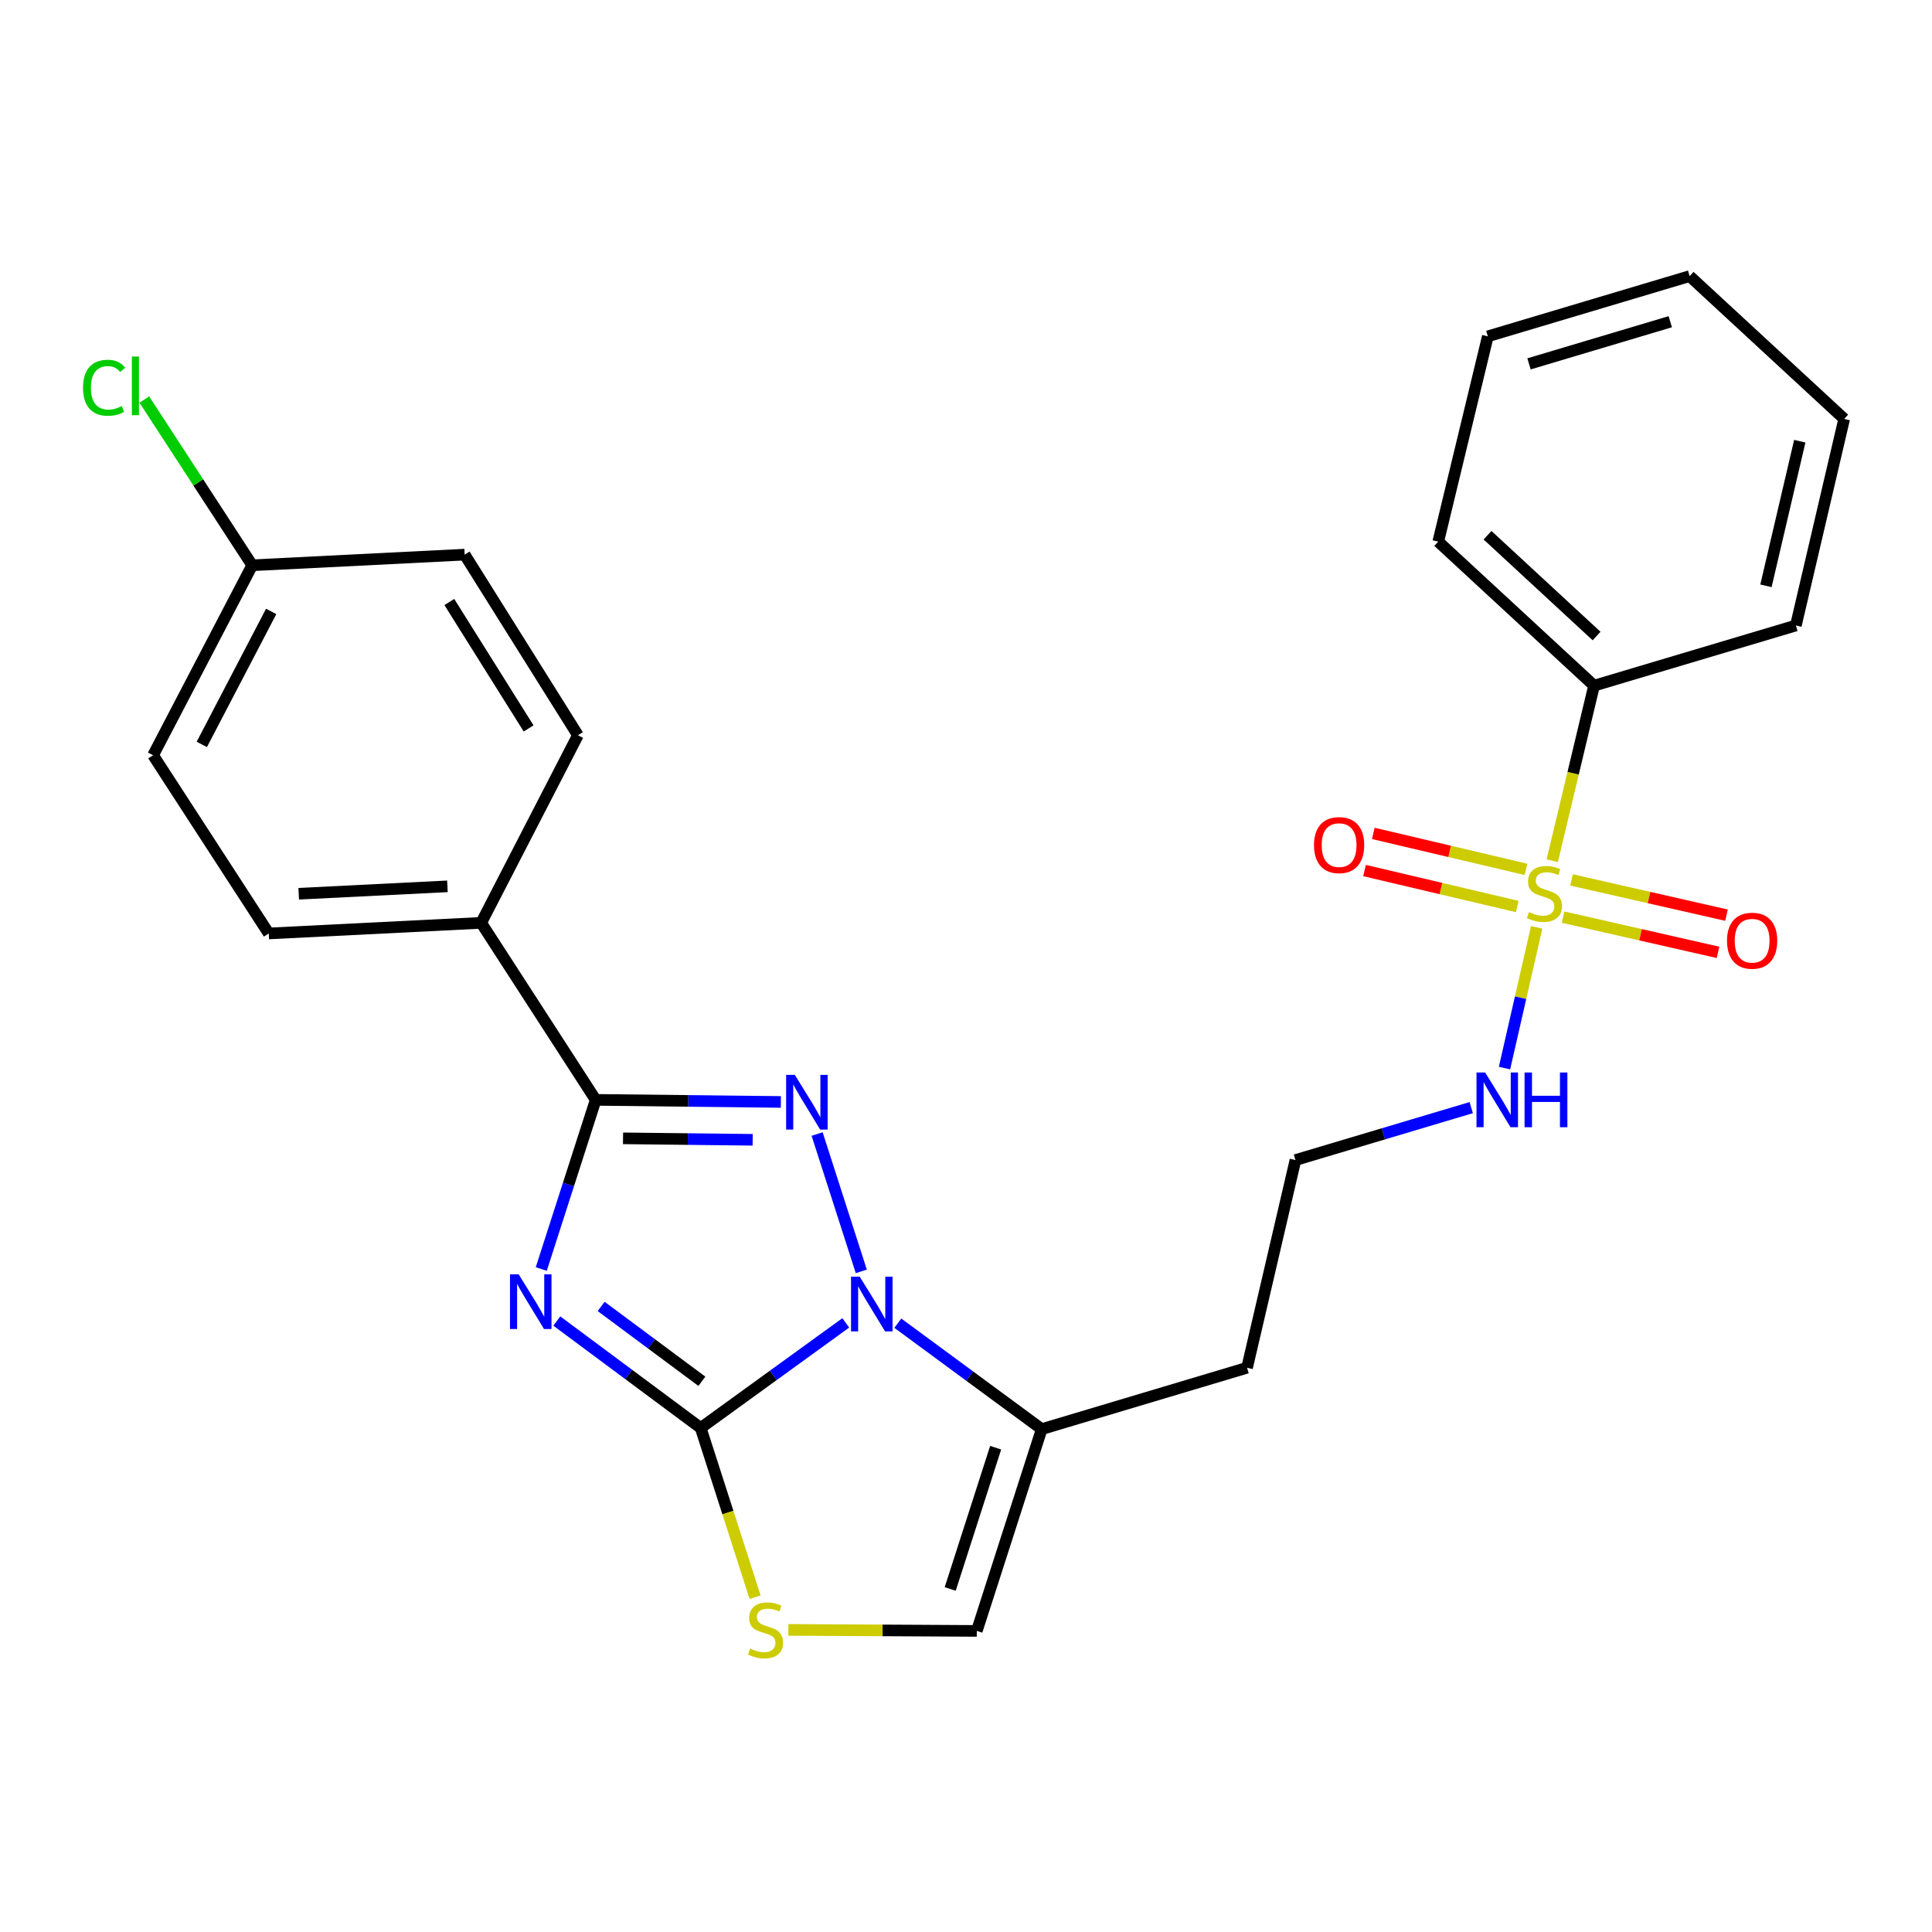 <?xml version='1.0' encoding='iso-8859-1'?>
<svg version='1.1' baseProfile='full'
              xmlns='http://www.w3.org/2000/svg'
                      xmlns:rdkit='http://www.rdkit.org/xml'
                      xmlns:xlink='http://www.w3.org/1999/xlink'
                  xml:space='preserve'
width='1000px' height='1000px' viewBox='0 0 1000 1000'>
<!-- END OF HEADER -->
<rect style='opacity:1.0;fill:#FFFFFF;stroke:none' width='1000' height='1000' x='0' y='0'> </rect>
<path class='bond-0' d='M 288.197,683.762 L 325.439,711.434' style='fill:none;fill-rule:evenodd;stroke:#0000FF;stroke-width:6px;stroke-linecap:butt;stroke-linejoin:miter;stroke-opacity:1' />
<path class='bond-0' d='M 325.439,711.434 L 362.682,739.106' style='fill:none;fill-rule:evenodd;stroke:#000000;stroke-width:6px;stroke-linecap:butt;stroke-linejoin:miter;stroke-opacity:1' />
<path class='bond-0' d='M 311.15,676.209 L 337.22,695.579' style='fill:none;fill-rule:evenodd;stroke:#0000FF;stroke-width:6px;stroke-linecap:butt;stroke-linejoin:miter;stroke-opacity:1' />
<path class='bond-0' d='M 337.22,695.579 L 363.29,714.949' style='fill:none;fill-rule:evenodd;stroke:#000000;stroke-width:6px;stroke-linecap:butt;stroke-linejoin:miter;stroke-opacity:1' />
<path class='bond-3' d='M 280.156,656.843 L 294.243,613.066' style='fill:none;fill-rule:evenodd;stroke:#0000FF;stroke-width:6px;stroke-linecap:butt;stroke-linejoin:miter;stroke-opacity:1' />
<path class='bond-3' d='M 294.243,613.066 L 308.329,569.289' style='fill:none;fill-rule:evenodd;stroke:#000000;stroke-width:6px;stroke-linecap:butt;stroke-linejoin:miter;stroke-opacity:1' />
<path class='bond-1' d='M 362.682,739.106 L 400.224,711.915' style='fill:none;fill-rule:evenodd;stroke:#000000;stroke-width:6px;stroke-linecap:butt;stroke-linejoin:miter;stroke-opacity:1' />
<path class='bond-1' d='M 400.224,711.915 L 437.765,684.724' style='fill:none;fill-rule:evenodd;stroke:#0000FF;stroke-width:6px;stroke-linecap:butt;stroke-linejoin:miter;stroke-opacity:1' />
<path class='bond-5' d='M 362.682,739.106 L 376.756,782.903' style='fill:none;fill-rule:evenodd;stroke:#000000;stroke-width:6px;stroke-linecap:butt;stroke-linejoin:miter;stroke-opacity:1' />
<path class='bond-5' d='M 376.756,782.903 L 390.831,826.701' style='fill:none;fill-rule:evenodd;stroke:#CCCC00;stroke-width:6px;stroke-linecap:butt;stroke-linejoin:miter;stroke-opacity:1' />
<path class='bond-6' d='M 464.709,684.881 L 501.951,712.295' style='fill:none;fill-rule:evenodd;stroke:#0000FF;stroke-width:6px;stroke-linecap:butt;stroke-linejoin:miter;stroke-opacity:1' />
<path class='bond-6' d='M 501.951,712.295 L 539.193,739.709' style='fill:none;fill-rule:evenodd;stroke:#000000;stroke-width:6px;stroke-linecap:butt;stroke-linejoin:miter;stroke-opacity:1' />
<path class='bond-26' d='M 445.803,658.062 L 422.942,586.977' style='fill:none;fill-rule:evenodd;stroke:#0000FF;stroke-width:6px;stroke-linecap:butt;stroke-linejoin:miter;stroke-opacity:1' />
<path class='bond-2' d='M 404.176,570.366 L 356.252,569.827' style='fill:none;fill-rule:evenodd;stroke:#0000FF;stroke-width:6px;stroke-linecap:butt;stroke-linejoin:miter;stroke-opacity:1' />
<path class='bond-2' d='M 356.252,569.827 L 308.329,569.289' style='fill:none;fill-rule:evenodd;stroke:#000000;stroke-width:6px;stroke-linecap:butt;stroke-linejoin:miter;stroke-opacity:1' />
<path class='bond-2' d='M 389.577,589.956 L 356.03,589.579' style='fill:none;fill-rule:evenodd;stroke:#0000FF;stroke-width:6px;stroke-linecap:butt;stroke-linejoin:miter;stroke-opacity:1' />
<path class='bond-2' d='M 356.03,589.579 L 322.484,589.202' style='fill:none;fill-rule:evenodd;stroke:#000000;stroke-width:6px;stroke-linecap:butt;stroke-linejoin:miter;stroke-opacity:1' />
<path class='bond-8' d='M 308.329,569.289 L 249.061,477.67' style='fill:none;fill-rule:evenodd;stroke:#000000;stroke-width:6px;stroke-linecap:butt;stroke-linejoin:miter;stroke-opacity:1' />
<path class='bond-4' d='M 795.374,480.005 L 787.052,516.422' style='fill:none;fill-rule:evenodd;stroke:#CCCC00;stroke-width:6px;stroke-linecap:butt;stroke-linejoin:miter;stroke-opacity:1' />
<path class='bond-4' d='M 787.052,516.422 L 778.731,552.839' style='fill:none;fill-rule:evenodd;stroke:#0000FF;stroke-width:6px;stroke-linecap:butt;stroke-linejoin:miter;stroke-opacity:1' />
<path class='bond-9' d='M 789.855,449.988 L 750.334,440.675' style='fill:none;fill-rule:evenodd;stroke:#CCCC00;stroke-width:6px;stroke-linecap:butt;stroke-linejoin:miter;stroke-opacity:1' />
<path class='bond-9' d='M 750.334,440.675 L 710.812,431.363' style='fill:none;fill-rule:evenodd;stroke:#FF0000;stroke-width:6px;stroke-linecap:butt;stroke-linejoin:miter;stroke-opacity:1' />
<path class='bond-9' d='M 785.325,469.214 L 745.803,459.901' style='fill:none;fill-rule:evenodd;stroke:#CCCC00;stroke-width:6px;stroke-linecap:butt;stroke-linejoin:miter;stroke-opacity:1' />
<path class='bond-9' d='M 745.803,459.901 L 706.282,450.589' style='fill:none;fill-rule:evenodd;stroke:#FF0000;stroke-width:6px;stroke-linecap:butt;stroke-linejoin:miter;stroke-opacity:1' />
<path class='bond-10' d='M 809.046,474.706 L 849.15,483.827' style='fill:none;fill-rule:evenodd;stroke:#CCCC00;stroke-width:6px;stroke-linecap:butt;stroke-linejoin:miter;stroke-opacity:1' />
<path class='bond-10' d='M 849.15,483.827 L 889.255,492.948' style='fill:none;fill-rule:evenodd;stroke:#FF0000;stroke-width:6px;stroke-linecap:butt;stroke-linejoin:miter;stroke-opacity:1' />
<path class='bond-10' d='M 813.426,455.445 L 853.531,464.566' style='fill:none;fill-rule:evenodd;stroke:#CCCC00;stroke-width:6px;stroke-linecap:butt;stroke-linejoin:miter;stroke-opacity:1' />
<path class='bond-10' d='M 853.531,464.566 L 893.636,473.688' style='fill:none;fill-rule:evenodd;stroke:#FF0000;stroke-width:6px;stroke-linecap:butt;stroke-linejoin:miter;stroke-opacity:1' />
<path class='bond-11' d='M 803.433,445.501 L 814.256,400.198' style='fill:none;fill-rule:evenodd;stroke:#CCCC00;stroke-width:6px;stroke-linecap:butt;stroke-linejoin:miter;stroke-opacity:1' />
<path class='bond-11' d='M 814.256,400.198 L 825.078,354.896' style='fill:none;fill-rule:evenodd;stroke:#000000;stroke-width:6px;stroke-linecap:butt;stroke-linejoin:miter;stroke-opacity:1' />
<path class='bond-7' d='M 408.064,843.628 L 456.828,843.892' style='fill:none;fill-rule:evenodd;stroke:#CCCC00;stroke-width:6px;stroke-linecap:butt;stroke-linejoin:miter;stroke-opacity:1' />
<path class='bond-7' d='M 456.828,843.892 L 505.592,844.156' style='fill:none;fill-rule:evenodd;stroke:#000000;stroke-width:6px;stroke-linecap:butt;stroke-linejoin:miter;stroke-opacity:1' />
<path class='bond-13' d='M 539.193,739.709 L 645.473,707.952' style='fill:none;fill-rule:evenodd;stroke:#000000;stroke-width:6px;stroke-linecap:butt;stroke-linejoin:miter;stroke-opacity:1' />
<path class='bond-27' d='M 539.193,739.709 L 505.592,844.156' style='fill:none;fill-rule:evenodd;stroke:#000000;stroke-width:6px;stroke-linecap:butt;stroke-linejoin:miter;stroke-opacity:1' />
<path class='bond-27' d='M 515.349,749.327 L 491.828,822.44' style='fill:none;fill-rule:evenodd;stroke:#000000;stroke-width:6px;stroke-linecap:butt;stroke-linejoin:miter;stroke-opacity:1' />
<path class='bond-14' d='M 249.061,477.67 L 139.105,483.156' style='fill:none;fill-rule:evenodd;stroke:#000000;stroke-width:6px;stroke-linecap:butt;stroke-linejoin:miter;stroke-opacity:1' />
<path class='bond-14' d='M 231.583,458.765 L 154.614,462.605' style='fill:none;fill-rule:evenodd;stroke:#000000;stroke-width:6px;stroke-linecap:butt;stroke-linejoin:miter;stroke-opacity:1' />
<path class='bond-15' d='M 249.061,477.67 L 299.133,380.564' style='fill:none;fill-rule:evenodd;stroke:#000000;stroke-width:6px;stroke-linecap:butt;stroke-linejoin:miter;stroke-opacity:1' />
<path class='bond-21' d='M 825.078,354.896 L 744.433,280.352' style='fill:none;fill-rule:evenodd;stroke:#000000;stroke-width:6px;stroke-linecap:butt;stroke-linejoin:miter;stroke-opacity:1' />
<path class='bond-21' d='M 826.389,329.21 L 769.938,277.029' style='fill:none;fill-rule:evenodd;stroke:#000000;stroke-width:6px;stroke-linecap:butt;stroke-linejoin:miter;stroke-opacity:1' />
<path class='bond-22' d='M 825.078,354.896 L 929.537,323.753' style='fill:none;fill-rule:evenodd;stroke:#000000;stroke-width:6px;stroke-linecap:butt;stroke-linejoin:miter;stroke-opacity:1' />
<path class='bond-12' d='M 761.508,573.305 L 716.017,586.874' style='fill:none;fill-rule:evenodd;stroke:#0000FF;stroke-width:6px;stroke-linecap:butt;stroke-linejoin:miter;stroke-opacity:1' />
<path class='bond-12' d='M 716.017,586.874 L 670.526,600.443' style='fill:none;fill-rule:evenodd;stroke:#000000;stroke-width:6px;stroke-linecap:butt;stroke-linejoin:miter;stroke-opacity:1' />
<path class='bond-17' d='M 645.473,707.952 L 670.526,600.443' style='fill:none;fill-rule:evenodd;stroke:#000000;stroke-width:6px;stroke-linecap:butt;stroke-linejoin:miter;stroke-opacity:1' />
<path class='bond-19' d='M 139.105,483.156 L 79.243,390.912' style='fill:none;fill-rule:evenodd;stroke:#000000;stroke-width:6px;stroke-linecap:butt;stroke-linejoin:miter;stroke-opacity:1' />
<path class='bond-18' d='M 299.133,380.564 L 240.512,287.079' style='fill:none;fill-rule:evenodd;stroke:#000000;stroke-width:6px;stroke-linecap:butt;stroke-linejoin:miter;stroke-opacity:1' />
<path class='bond-18' d='M 273.606,377.035 L 232.571,311.596' style='fill:none;fill-rule:evenodd;stroke:#000000;stroke-width:6px;stroke-linecap:butt;stroke-linejoin:miter;stroke-opacity:1' />
<path class='bond-16' d='M 130.545,292.588 L 240.512,287.079' style='fill:none;fill-rule:evenodd;stroke:#000000;stroke-width:6px;stroke-linecap:butt;stroke-linejoin:miter;stroke-opacity:1' />
<path class='bond-20' d='M 130.545,292.588 L 102.624,249.694' style='fill:none;fill-rule:evenodd;stroke:#000000;stroke-width:6px;stroke-linecap:butt;stroke-linejoin:miter;stroke-opacity:1' />
<path class='bond-20' d='M 102.624,249.694 L 74.702,206.801' style='fill:none;fill-rule:evenodd;stroke:#00CC00;stroke-width:6px;stroke-linecap:butt;stroke-linejoin:miter;stroke-opacity:1' />
<path class='bond-28' d='M 130.545,292.588 L 79.243,390.912' style='fill:none;fill-rule:evenodd;stroke:#000000;stroke-width:6px;stroke-linecap:butt;stroke-linejoin:miter;stroke-opacity:1' />
<path class='bond-28' d='M 140.362,316.474 L 104.451,385.301' style='fill:none;fill-rule:evenodd;stroke:#000000;stroke-width:6px;stroke-linecap:butt;stroke-linejoin:miter;stroke-opacity:1' />
<path class='bond-23' d='M 744.433,280.352 L 770.1,174.084' style='fill:none;fill-rule:evenodd;stroke:#000000;stroke-width:6px;stroke-linecap:butt;stroke-linejoin:miter;stroke-opacity:1' />
<path class='bond-24' d='M 929.537,323.753 L 954.545,216.837' style='fill:none;fill-rule:evenodd;stroke:#000000;stroke-width:6px;stroke-linecap:butt;stroke-linejoin:miter;stroke-opacity:1' />
<path class='bond-24' d='M 914.054,303.217 L 931.561,228.376' style='fill:none;fill-rule:evenodd;stroke:#000000;stroke-width:6px;stroke-linecap:butt;stroke-linejoin:miter;stroke-opacity:1' />
<path class='bond-29' d='M 770.1,174.084 L 874.548,142.918' style='fill:none;fill-rule:evenodd;stroke:#000000;stroke-width:6px;stroke-linecap:butt;stroke-linejoin:miter;stroke-opacity:1' />
<path class='bond-29' d='M 791.415,188.337 L 864.528,166.521' style='fill:none;fill-rule:evenodd;stroke:#000000;stroke-width:6px;stroke-linecap:butt;stroke-linejoin:miter;stroke-opacity:1' />
<path class='bond-25' d='M 954.545,216.837 L 874.548,142.918' style='fill:none;fill-rule:evenodd;stroke:#000000;stroke-width:6px;stroke-linecap:butt;stroke-linejoin:miter;stroke-opacity:1' />
<path  class='atom-0' d='M 268.457 659.587
L 277.737 674.587
Q 278.657 676.067, 280.137 678.747
Q 281.617 681.427, 281.697 681.587
L 281.697 659.587
L 285.457 659.587
L 285.457 687.907
L 281.577 687.907
L 271.617 671.507
Q 270.457 669.587, 269.217 667.387
Q 268.017 665.187, 267.657 664.507
L 267.657 687.907
L 263.977 687.907
L 263.977 659.587
L 268.457 659.587
' fill='#0000FF'/>
<path  class='atom-2' d='M 444.979 660.805
L 454.259 675.805
Q 455.179 677.285, 456.659 679.965
Q 458.139 682.645, 458.219 682.805
L 458.219 660.805
L 461.979 660.805
L 461.979 689.125
L 458.099 689.125
L 448.139 672.725
Q 446.979 670.805, 445.739 668.605
Q 444.539 666.405, 444.179 665.725
L 444.179 689.125
L 440.499 689.125
L 440.499 660.805
L 444.979 660.805
' fill='#0000FF'/>
<path  class='atom-3' d='M 411.389 556.358
L 420.669 571.358
Q 421.589 572.838, 423.069 575.518
Q 424.549 578.198, 424.629 578.358
L 424.629 556.358
L 428.389 556.358
L 428.389 584.678
L 424.509 584.678
L 414.549 568.278
Q 413.389 566.358, 412.149 564.158
Q 410.949 561.958, 410.589 561.278
L 410.589 584.678
L 406.909 584.678
L 406.909 556.358
L 411.389 556.358
' fill='#0000FF'/>
<path  class='atom-5' d='M 791.4 472.103
Q 791.72 472.223, 793.04 472.783
Q 794.36 473.343, 795.8 473.703
Q 797.28 474.023, 798.72 474.023
Q 801.4 474.023, 802.96 472.743
Q 804.52 471.423, 804.52 469.143
Q 804.52 467.583, 803.72 466.623
Q 802.96 465.663, 801.76 465.143
Q 800.56 464.623, 798.56 464.023
Q 796.04 463.263, 794.52 462.543
Q 793.04 461.823, 791.96 460.303
Q 790.92 458.783, 790.92 456.223
Q 790.92 452.663, 793.32 450.463
Q 795.76 448.263, 800.56 448.263
Q 803.84 448.263, 807.56 449.823
L 806.64 452.903
Q 803.24 451.503, 800.68 451.503
Q 797.92 451.503, 796.4 452.663
Q 794.88 453.783, 794.92 455.743
Q 794.92 457.263, 795.68 458.183
Q 796.48 459.103, 797.6 459.623
Q 798.76 460.143, 800.68 460.743
Q 803.24 461.543, 804.76 462.343
Q 806.28 463.143, 807.36 464.783
Q 808.48 466.383, 808.48 469.143
Q 808.48 473.063, 805.84 475.183
Q 803.24 477.263, 798.88 477.263
Q 796.36 477.263, 794.44 476.703
Q 792.56 476.183, 790.32 475.263
L 791.4 472.103
' fill='#CCCC00'/>
<path  class='atom-6' d='M 388.25 853.284
Q 388.57 853.404, 389.89 853.964
Q 391.21 854.524, 392.65 854.884
Q 394.13 855.204, 395.57 855.204
Q 398.25 855.204, 399.81 853.924
Q 401.37 852.604, 401.37 850.324
Q 401.37 848.764, 400.57 847.804
Q 399.81 846.844, 398.61 846.324
Q 397.41 845.804, 395.41 845.204
Q 392.89 844.444, 391.37 843.724
Q 389.89 843.004, 388.81 841.484
Q 387.77 839.964, 387.77 837.404
Q 387.77 833.844, 390.17 831.644
Q 392.61 829.444, 397.41 829.444
Q 400.69 829.444, 404.41 831.004
L 403.49 834.084
Q 400.09 832.684, 397.53 832.684
Q 394.77 832.684, 393.25 833.844
Q 391.73 834.964, 391.77 836.924
Q 391.77 838.444, 392.53 839.364
Q 393.33 840.284, 394.45 840.804
Q 395.61 841.324, 397.53 841.924
Q 400.09 842.724, 401.61 843.524
Q 403.13 844.324, 404.21 845.964
Q 405.33 847.564, 405.33 850.324
Q 405.33 854.244, 402.69 856.364
Q 400.09 858.444, 395.73 858.444
Q 393.21 858.444, 391.29 857.884
Q 389.41 857.364, 387.17 856.444
L 388.25 853.284
' fill='#CCCC00'/>
<path  class='atom-10' d='M 680.12 437.421
Q 680.12 430.621, 683.48 426.821
Q 686.84 423.021, 693.12 423.021
Q 699.4 423.021, 702.76 426.821
Q 706.12 430.621, 706.12 437.421
Q 706.12 444.301, 702.72 448.221
Q 699.32 452.101, 693.12 452.101
Q 686.88 452.101, 683.48 448.221
Q 680.12 444.341, 680.12 437.421
M 693.12 448.901
Q 697.44 448.901, 699.76 446.021
Q 702.12 443.101, 702.12 437.421
Q 702.12 431.861, 699.76 429.061
Q 697.44 426.221, 693.12 426.221
Q 688.8 426.221, 686.44 429.021
Q 684.12 431.821, 684.12 437.421
Q 684.12 443.141, 686.44 446.021
Q 688.8 448.901, 693.12 448.901
' fill='#FF0000'/>
<path  class='atom-11' d='M 893.898 486.913
Q 893.898 480.113, 897.258 476.313
Q 900.618 472.513, 906.898 472.513
Q 913.178 472.513, 916.538 476.313
Q 919.898 480.113, 919.898 486.913
Q 919.898 493.793, 916.498 497.713
Q 913.098 501.593, 906.898 501.593
Q 900.658 501.593, 897.258 497.713
Q 893.898 493.833, 893.898 486.913
M 906.898 498.393
Q 911.218 498.393, 913.538 495.513
Q 915.898 492.593, 915.898 486.913
Q 915.898 481.353, 913.538 478.553
Q 911.218 475.713, 906.898 475.713
Q 902.578 475.713, 900.218 478.513
Q 897.898 481.313, 897.898 486.913
Q 897.898 492.633, 900.218 495.513
Q 902.578 498.393, 906.898 498.393
' fill='#FF0000'/>
<path  class='atom-13' d='M 768.713 555.129
L 777.993 570.129
Q 778.913 571.609, 780.393 574.289
Q 781.873 576.969, 781.953 577.129
L 781.953 555.129
L 785.713 555.129
L 785.713 583.449
L 781.833 583.449
L 771.873 567.049
Q 770.713 565.129, 769.473 562.929
Q 768.273 560.729, 767.913 560.049
L 767.913 583.449
L 764.233 583.449
L 764.233 555.129
L 768.713 555.129
' fill='#0000FF'/>
<path  class='atom-13' d='M 789.113 555.129
L 792.953 555.129
L 792.953 567.169
L 807.433 567.169
L 807.433 555.129
L 811.273 555.129
L 811.273 583.449
L 807.433 583.449
L 807.433 570.369
L 792.953 570.369
L 792.953 583.449
L 789.113 583.449
L 789.113 555.129
' fill='#0000FF'/>
<path  class='atom-21' d='M 42.971 200.698
Q 42.971 193.658, 46.251 189.978
Q 49.571 186.258, 55.851 186.258
Q 61.691 186.258, 64.811 190.378
L 62.171 192.538
Q 59.891 189.538, 55.851 189.538
Q 51.571 189.538, 49.291 192.418
Q 47.051 195.258, 47.051 200.698
Q 47.051 206.298, 49.371 209.178
Q 51.731 212.058, 56.291 212.058
Q 59.411 212.058, 63.051 210.178
L 64.171 213.178
Q 62.691 214.138, 60.451 214.698
Q 58.211 215.258, 55.731 215.258
Q 49.571 215.258, 46.251 211.498
Q 42.971 207.738, 42.971 200.698
' fill='#00CC00'/>
<path  class='atom-21' d='M 68.251 184.538
L 71.931 184.538
L 71.931 214.898
L 68.251 214.898
L 68.251 184.538
' fill='#00CC00'/>
</svg>

